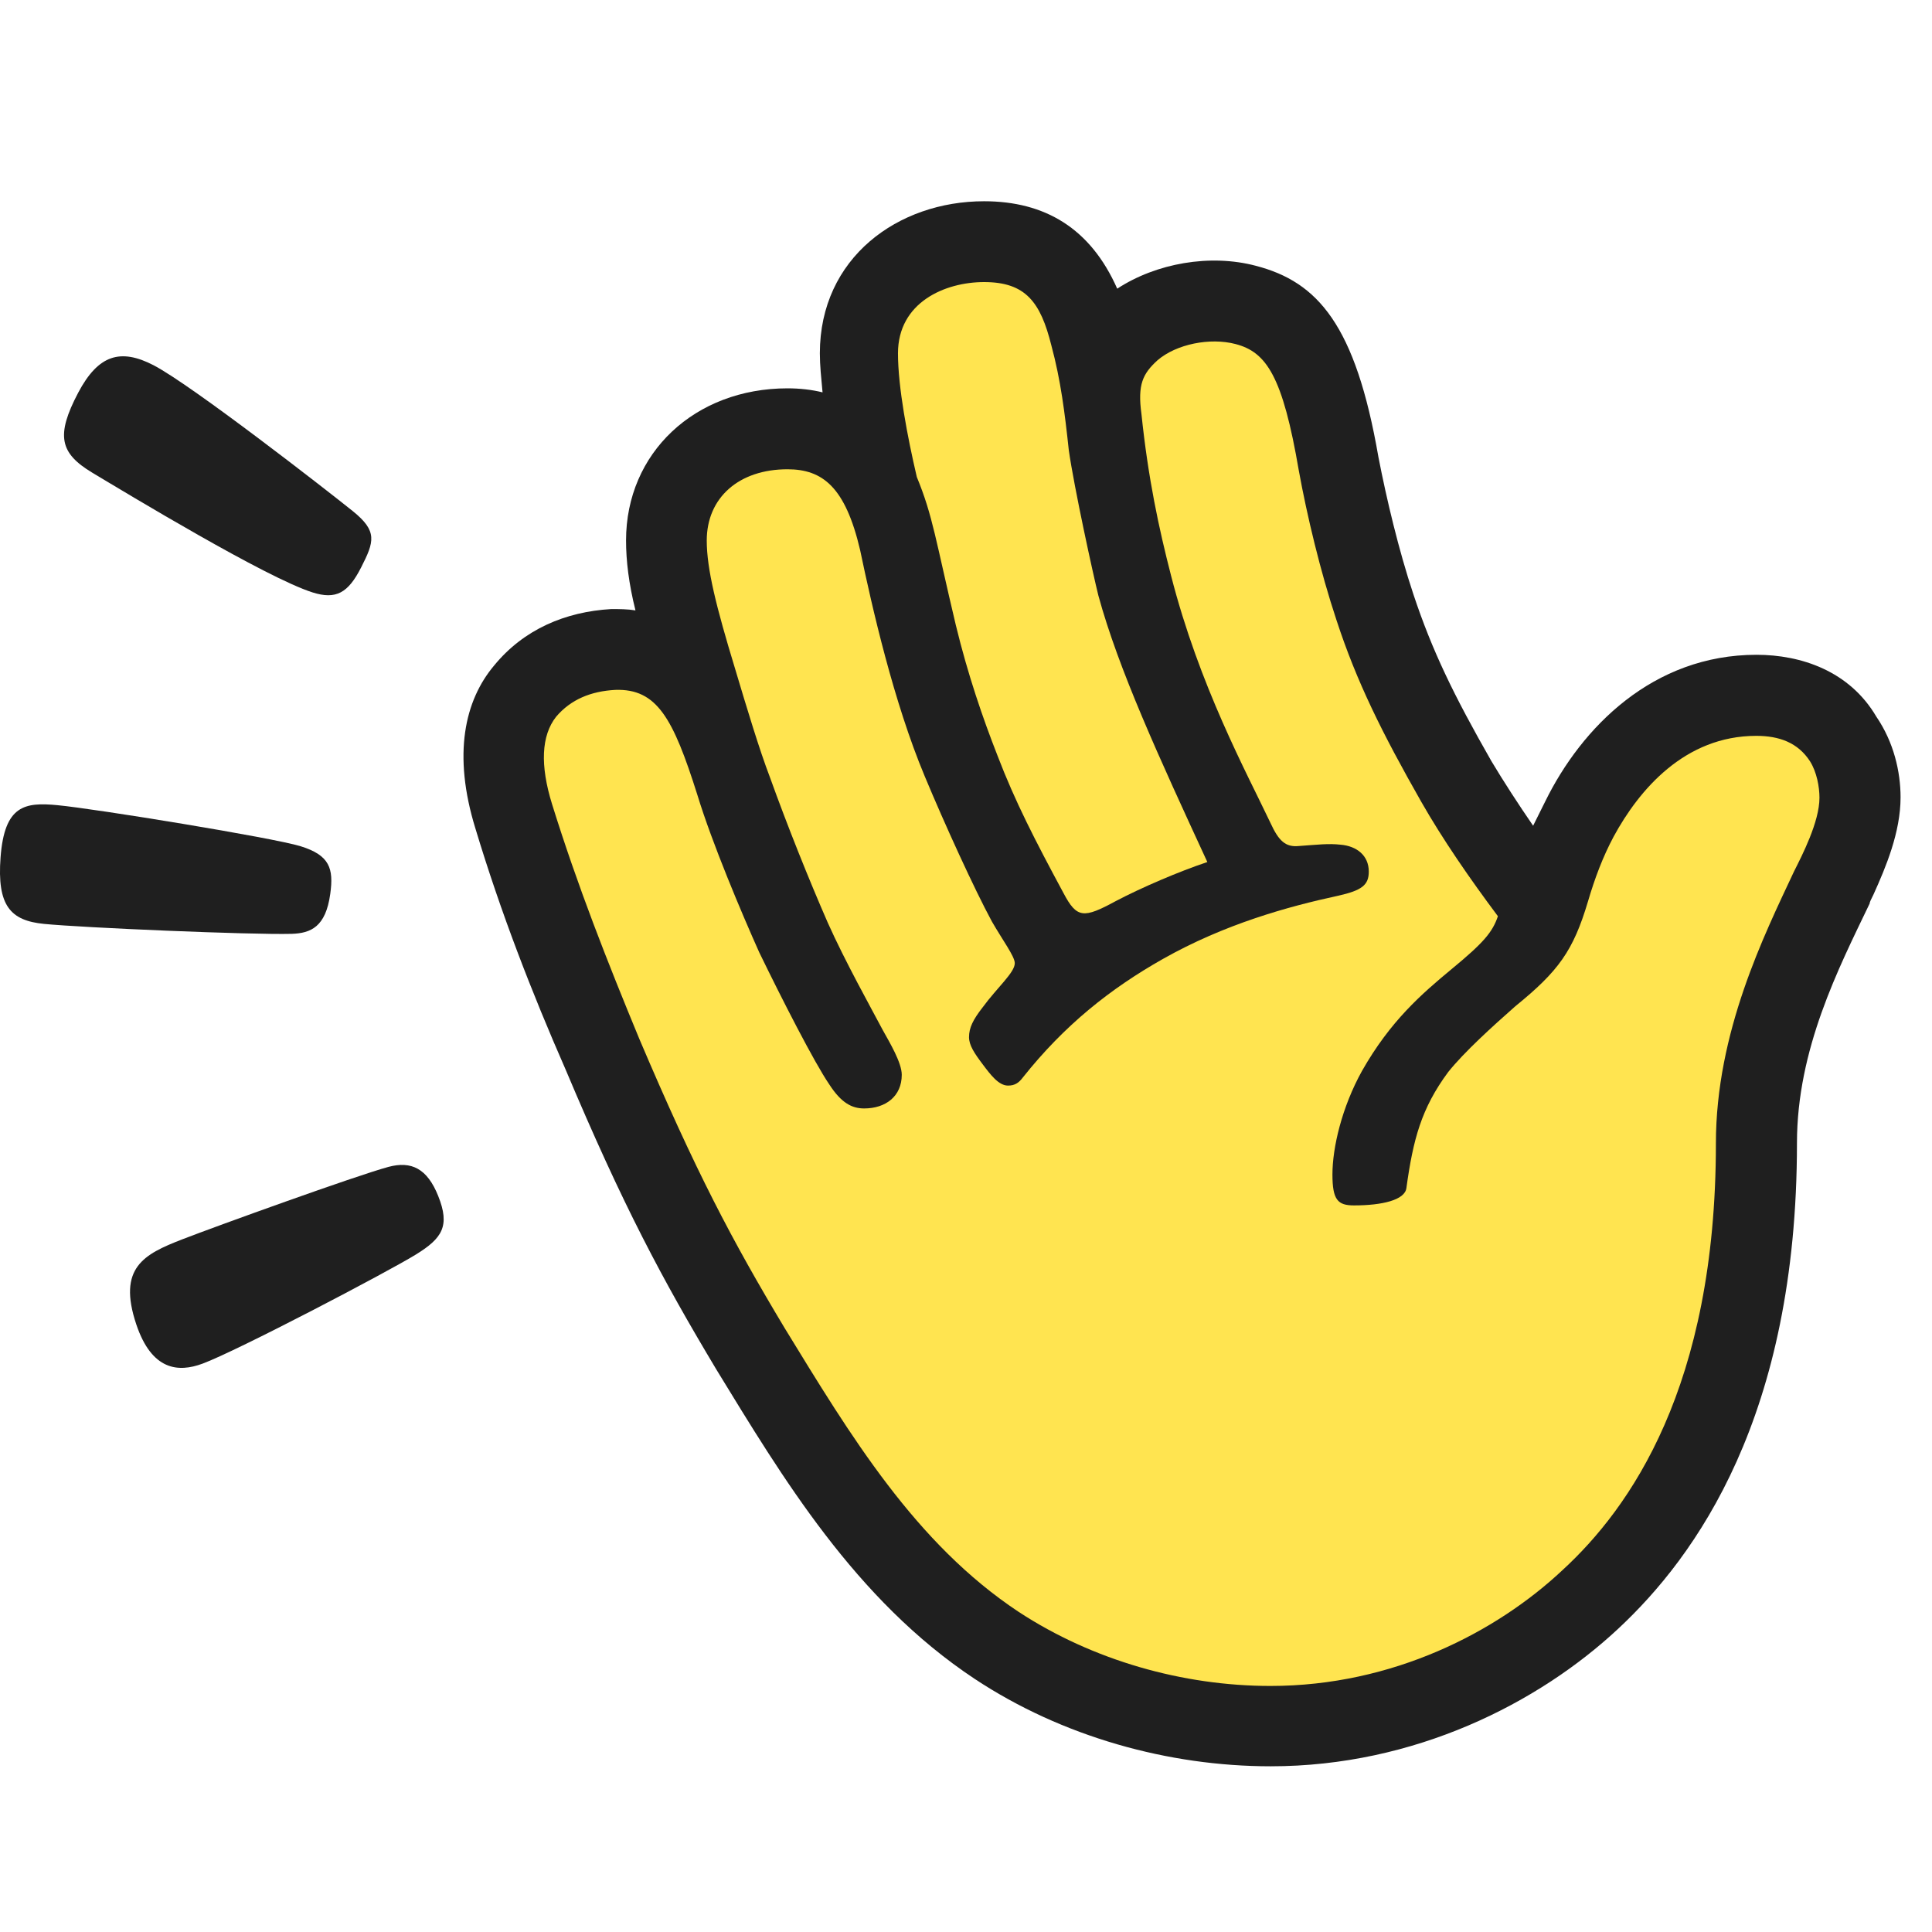 <svg width="48" height="48" viewBox="0 0 48 48" fill="none" xmlns="http://www.w3.org/2000/svg">
<path d="M11.811 20.582C12.446 22.687 13.215 24.662 14.05 26.567C15.487 29.978 16.456 31.783 17.796 34.022C19.433 36.695 21.241 39.739 24.215 41.711C26.387 43.148 29.03 43.883 31.57 43.883C35.149 43.883 38.223 42.312 40.198 40.471C42.136 38.667 44.645 35.188 44.645 28.401C44.645 26.062 45.681 24.054 46.45 22.45C46.45 22.417 46.483 22.35 46.55 22.216C46.851 21.548 47.219 20.679 47.219 19.81C47.219 19.175 47.051 18.44 46.617 17.805C45.949 16.669 44.746 16.268 43.64 16.268C41.067 16.268 39.293 18.072 38.39 19.913L38.09 20.515C37.722 19.98 37.354 19.412 37.054 18.911C36.118 17.273 35.583 16.171 35.115 14.764C34.748 13.661 34.447 12.391 34.246 11.352C33.678 8.074 32.743 7.005 31.202 6.604C30.066 6.303 28.73 6.537 27.757 7.172C27.092 5.668 25.956 5 24.449 5C22.31 5 20.369 6.404 20.369 8.779C20.369 9.08 20.402 9.381 20.436 9.748C20.169 9.682 19.868 9.648 19.567 9.648C17.261 9.648 15.554 11.252 15.554 13.427C15.554 13.929 15.621 14.497 15.788 15.165C15.587 15.132 15.387 15.132 15.186 15.132C14.05 15.198 13.014 15.633 12.276 16.535C11.544 17.404 11.243 18.741 11.811 20.582Z" fill="#1F1F1F"/>
<path d="M13.716 19.98C13.415 19.011 13.448 18.276 13.816 17.808C14.184 17.374 14.685 17.173 15.287 17.14C16.322 17.106 16.723 17.841 17.325 19.746C17.692 20.949 18.428 22.69 18.862 23.659C19.43 24.829 20.232 26.399 20.6 26.937C20.901 27.405 21.168 27.539 21.469 27.539C22.003 27.539 22.404 27.238 22.404 26.703C22.404 26.402 22.104 25.901 21.937 25.601C21.636 25.032 21.001 23.896 20.567 22.927C20.099 21.858 19.564 20.521 19.13 19.315C18.862 18.613 18.561 17.611 18.261 16.608C17.793 15.071 17.559 14.135 17.559 13.43C17.559 12.361 18.361 11.659 19.564 11.659C20.433 11.659 21.001 12.094 21.369 13.664C21.669 15.101 22.204 17.444 22.973 19.282C23.474 20.485 24.209 22.092 24.643 22.894C24.911 23.361 25.212 23.762 25.212 23.93C25.212 24.163 24.777 24.531 24.41 25.032C24.176 25.333 24.075 25.534 24.075 25.768C24.075 25.968 24.209 26.169 24.41 26.436C24.61 26.703 24.811 26.971 25.044 26.971C25.212 26.971 25.312 26.904 25.412 26.77C26.448 25.467 27.584 24.565 28.89 23.826C30.428 22.957 32.001 22.523 33.238 22.256C33.839 22.122 34.007 21.988 34.007 21.654C34.007 21.253 33.706 21.019 33.305 20.986C33.004 20.952 32.737 20.986 32.269 21.019C31.935 21.053 31.767 20.886 31.567 20.451C30.965 19.181 29.796 17.04 29.094 14.299C28.793 13.13 28.526 11.893 28.359 10.286C28.259 9.551 28.392 9.284 28.76 8.949C29.228 8.548 30.063 8.381 30.698 8.548C31.467 8.749 31.868 9.35 32.269 11.693C32.469 12.795 32.803 14.199 33.204 15.405C33.706 16.942 34.341 18.215 35.31 19.919C35.844 20.855 36.513 21.824 37.215 22.763C37.081 23.164 36.847 23.431 36.078 24.066C35.31 24.701 34.541 25.37 33.839 26.606C33.338 27.508 33.104 28.511 33.104 29.179C33.104 29.814 33.238 29.948 33.639 29.948C34.341 29.948 34.909 29.814 34.942 29.513C35.109 28.31 35.31 27.542 35.978 26.637C36.379 26.135 37.081 25.5 37.649 24.999C38.718 24.13 39.086 23.629 39.454 22.392C39.621 21.824 39.821 21.29 40.089 20.788C40.723 19.619 41.86 18.282 43.634 18.282C44.202 18.282 44.67 18.449 44.971 18.917C45.138 19.184 45.204 19.552 45.204 19.819C45.204 20.421 44.77 21.256 44.569 21.657C43.834 23.228 42.631 25.637 42.631 28.411C42.631 34.462 40.492 37.473 38.819 39.01C37.181 40.547 34.605 41.887 31.564 41.887C29.392 41.887 27.15 41.252 25.312 40.049C22.739 38.345 21.131 35.668 19.494 32.995C18.191 30.823 17.288 29.115 15.882 25.807C15.089 23.89 14.351 22.019 13.716 19.98Z" fill="#FFE450"/>
<path d="M22.31 8.779C22.31 7.509 23.48 7.008 24.449 7.008C25.485 7.008 25.852 7.509 26.12 8.579C26.354 9.448 26.454 10.25 26.554 11.185C26.688 12.121 27.156 14.263 27.289 14.797C27.791 16.635 28.793 18.811 29.996 21.417C29.294 21.651 28.359 22.052 27.724 22.386C26.922 22.821 26.755 22.821 26.421 22.186C25.719 20.883 25.218 19.913 24.783 18.774C24.416 17.838 24.048 16.769 23.747 15.53C23.246 13.424 23.179 12.823 22.778 11.851C22.544 10.851 22.31 9.615 22.31 8.779Z" fill="#FFE450"/>
<path d="M10.341 31.163C9.633 31.601 5.881 33.566 5.033 33.879C4.429 34.104 3.772 34.049 3.387 32.907C2.913 31.494 3.578 31.16 4.526 30.792C5.364 30.467 8.843 29.21 9.651 28.991C10.219 28.839 10.614 29.03 10.887 29.714C11.188 30.464 10.982 30.765 10.341 31.163Z" fill="#1F1F1F"/>
<path d="M7.248 23.201C6.239 23.228 2.05 23.049 1.093 22.954C0.261 22.872 -0.077 22.505 0.014 21.299C0.112 20.005 0.616 19.926 1.433 20.005C2.381 20.096 6.771 20.81 7.47 21.025C8.193 21.25 8.293 21.578 8.205 22.21C8.092 23.03 7.722 23.185 7.248 23.201Z" fill="#1F1F1F"/>
<path d="M7.767 14.719C6.613 14.354 3.186 12.279 2.293 11.744C1.485 11.258 1.382 10.821 1.944 9.754C2.442 8.813 2.995 8.649 3.815 9.074C4.766 9.569 8.123 12.182 8.764 12.698C9.384 13.197 9.299 13.455 8.973 14.096C8.648 14.737 8.345 14.901 7.767 14.719Z" fill="#1F1F1F"/>
</svg>
